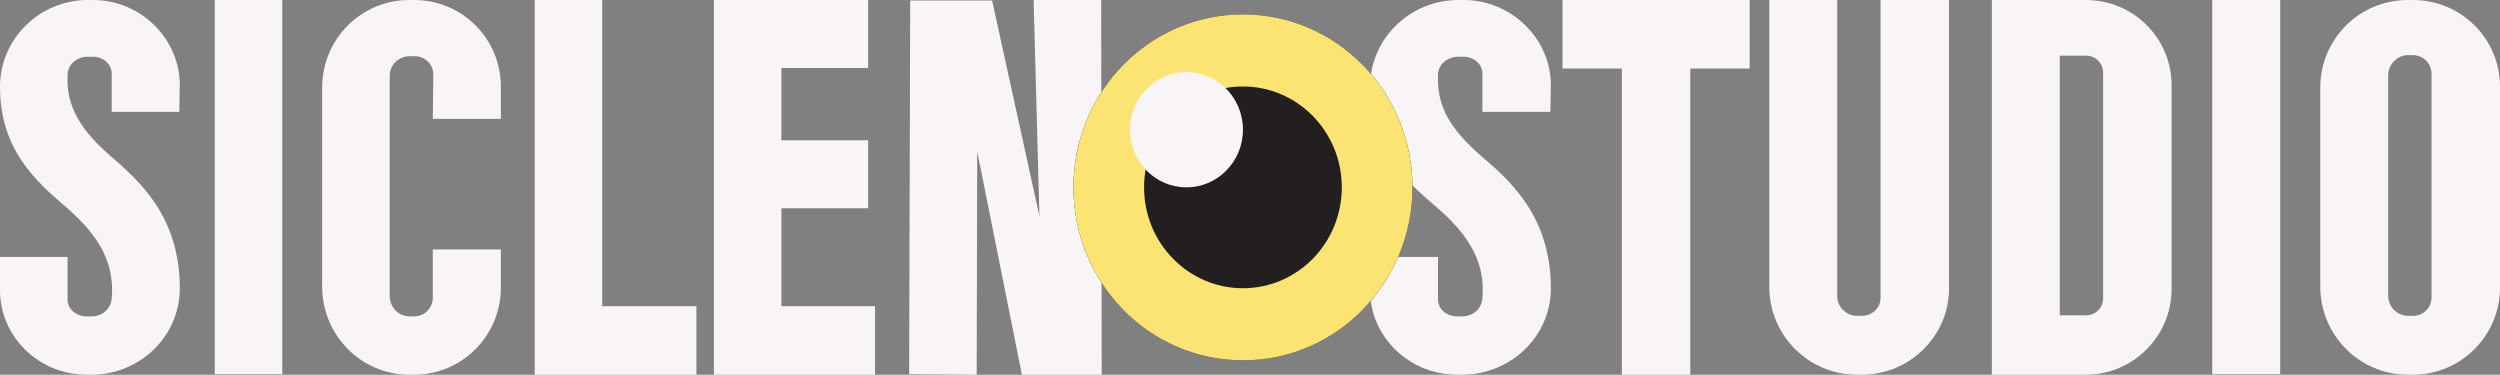<?xml version="1.0" encoding="UTF-8"?> <svg xmlns="http://www.w3.org/2000/svg" width="447" height="67" viewBox="0 0 447 67" fill="none"><rect x="0" y="0" width="447" height="67" fill="#808080" stroke="none"/><path d="M19.498 27.661C14.647 23.354 11.794 19.239 12.079 13.4C12.079 11.581 13.696 10.146 15.693 10.146H16.645C18.452 10.146 19.973 11.486 19.973 13.113V20.004H32.053L32.148 15.219C32.148 6.891 25.109 0 16.645 0H15.693C7.038 0 0 6.987 0 15.506C0 26.704 6.372 32.351 11.604 36.85C16.454 41.061 20.639 45.943 19.973 53.313C19.878 55.131 18.357 56.567 16.359 56.567H15.503C13.601 56.567 12.079 55.227 12.079 53.6C12.079 51.686 12.079 45.943 12.079 45.943H0V51.877C0 60.204 6.943 67 15.503 67H16.359C25.014 67 32.148 60.109 32.148 51.59C32.148 38.573 24.824 32.256 19.498 27.661Z" fill="#F9F4F5"></path><path d="M50.476 66.904V0H38.397V66.904H50.476Z" fill="#F9F4F5"></path><path d="M89.556 15.506C89.556 6.891 82.613 0 74.053 0H73.197C64.542 0 57.599 6.987 57.599 15.697V51.207C57.599 59.917 64.542 67 73.197 67H74.053C82.613 67 89.556 60.013 89.556 51.399V44.603H77.382V53.217C77.382 55.036 75.956 56.567 74.053 56.567H73.197C71.295 56.567 69.678 54.94 69.678 52.93V13.591C69.678 11.581 71.295 10.05 73.292 10.05H74.148C75.956 10.05 77.477 11.486 77.477 13.304L77.382 21.249H89.556V15.506Z" fill="#F9F4F5"></path><path d="M107.679 54.749V0H95.599V67H124.513V54.749H107.679Z" fill="#F9F4F5"></path><path d="M139.717 54.749V37.233H155.22V25.077H139.717V12.156H155.22V0H127.638V67H156.456V54.749H139.717Z" fill="#F9F4F5"></path><path d="M196.888 0H184.809L185.855 38.669L177.39 0.096H162.743L162.553 66.904L174.632 67L174.727 27.087L182.716 67H196.983L196.888 0Z" fill="#F9F4F5"></path><path d="M264.574 27.661C259.696 23.354 256.826 19.239 257.113 13.4C257.113 11.581 258.739 10.146 260.748 10.146H261.704C263.522 10.146 265.052 11.486 265.052 13.113V20.004H277.199L277.295 15.219C277.295 6.891 270.217 0 261.704 0H260.748C252.044 0 244.966 6.987 244.966 15.506C244.966 26.704 251.374 32.351 256.635 36.85C261.513 41.061 265.721 45.943 265.052 53.313C264.956 55.131 263.426 56.567 261.417 56.567H260.556C258.644 56.567 257.113 55.227 257.113 53.6C257.113 51.686 257.113 45.943 257.113 45.943H244.966V51.877C244.966 60.204 251.948 67 260.556 67H261.417C270.121 67 277.295 60.109 277.295 51.59C277.295 38.573 269.93 32.256 264.574 27.661Z" fill="#F9F4F5"></path><path d="M279.37 0V12.251H289.987V67H302.23V12.251H312.846V0H279.37Z" fill="#F9F4F5"></path><path d="M336.243 0V53.217C336.243 55.036 334.808 56.471 332.895 56.471H332.035C330.122 56.471 328.496 54.844 328.496 53.026V0H316.348V51.303C316.348 59.917 323.331 67 332.035 67H332.895C341.503 67 348.486 60.013 348.486 51.59V0H336.243Z" fill="#F9F4F5"></path><path d="M372.975 0H356.142V67H372.975C381.392 67 388.279 60.109 388.279 51.686V15.219C388.279 6.796 381.392 0 372.975 0ZM376.036 53.313C376.036 55.036 374.697 56.376 372.975 56.376H368.289V9.954H372.975C374.697 9.954 376.036 11.294 376.036 13.017V53.313Z" fill="#F9F4F5"></path><path d="M407.699 66.904V0H395.552V66.904H407.699Z" fill="#F9F4F5"></path><path d="M431.41 0H430.549C421.845 0 414.863 6.987 414.863 15.697V51.207C414.863 59.917 421.845 67 430.549 67H431.41C440.018 67 447 60.013 447 51.399V15.506C447 6.891 440.018 0 431.41 0ZM434.757 53.121C434.757 55.036 433.323 56.471 431.41 56.471H430.549C428.636 56.471 427.01 54.844 427.01 52.93V13.496C427.01 11.486 428.636 9.859 430.549 9.859H431.41C433.323 9.859 434.757 11.39 434.757 13.209V53.121Z" fill="#F9F4F5"></path><path d="M252.542 33.5C252.542 50.578 238.974 64.423 222.237 64.423C205.5 64.423 191.932 50.578 191.932 33.5C191.932 16.422 205.5 2.577 222.237 2.577C238.974 2.577 252.542 16.422 252.542 33.5Z" fill="#231F20"></path><path fill-rule="evenodd" clip-rule="evenodd" d="M222.237 51.538C232.001 51.538 239.915 43.462 239.915 33.5C239.915 23.538 232.001 15.461 222.237 15.461C212.474 15.461 204.559 23.538 204.559 33.5C204.559 43.462 212.474 51.538 222.237 51.538ZM222.237 64.423C238.974 64.423 252.542 50.578 252.542 33.5C252.542 16.422 238.974 2.577 222.237 2.577C205.5 2.577 191.932 16.422 191.932 33.5C191.932 50.578 205.5 64.423 222.237 64.423Z" fill="#FBE474"></path><path d="M222.237 23.192C222.237 28.885 217.715 33.5 212.136 33.5C206.557 33.5 202.034 28.885 202.034 23.192C202.034 17.5 206.557 12.885 212.136 12.885C217.715 12.885 222.237 17.5 222.237 23.192Z" fill="#F9F4F5"></path></svg> 